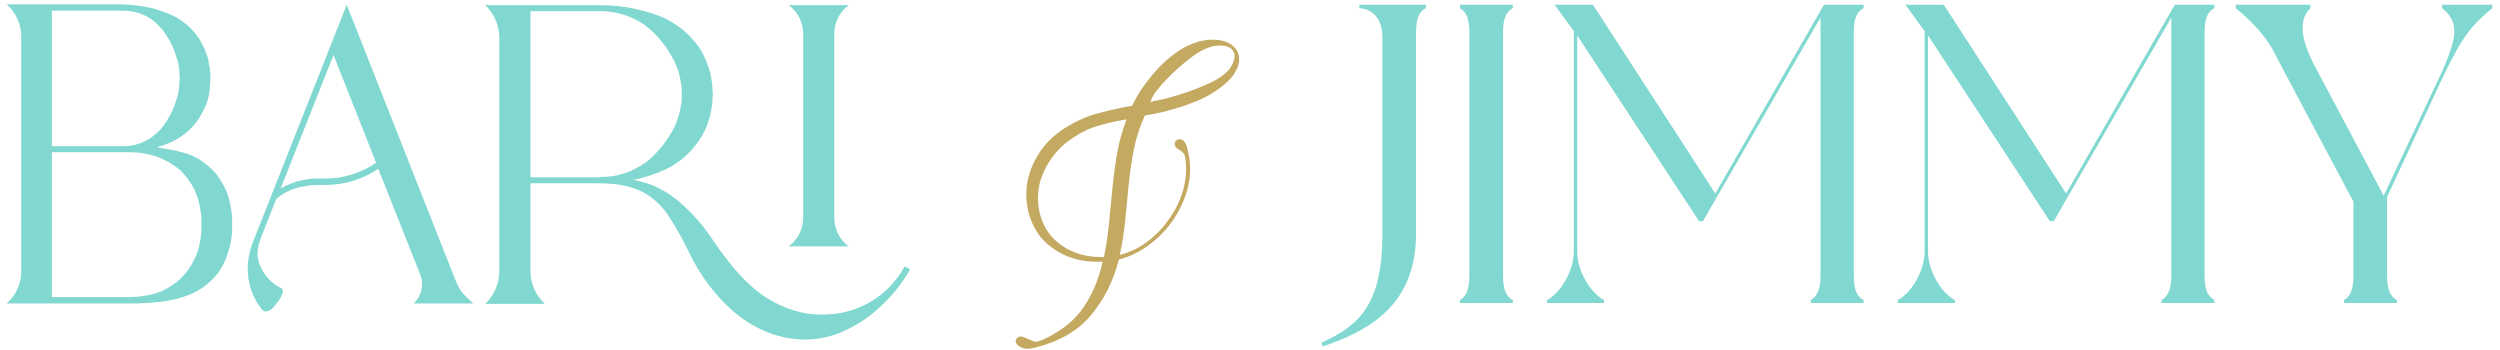 <svg xmlns="http://www.w3.org/2000/svg" width="264" height="37" viewBox="0 0 264 37" fill="none"><path d="M24.106 20.705C24.376 21.695 24.556 22.73 24.511 23.72C24.556 24.755 24.376 25.79 24.061 26.735C23.836 27.545 23.431 28.265 22.936 28.94C22.171 29.885 21.181 30.65 20.056 31.1C18.346 31.775 16.861 31.955 14.386 32.045H0.706L0.841 31.91C1.696 31.1 2.236 29.93 2.236 28.715V3.785C2.236 2.57 1.696 1.4 0.841 0.59L0.706 0.455H12.946C14.026 0.5 15.061 0.635 16.096 0.86C16.906 1.085 17.716 1.4 18.481 1.76C19.381 2.255 20.191 2.93 20.776 3.74C21.001 4.01 21.181 4.325 21.316 4.595C21.496 4.91 21.676 5.27 21.766 5.63C21.946 6.035 22.036 6.44 22.081 6.89C22.171 7.115 22.171 7.34 22.171 7.565C22.216 7.7 22.216 7.79 22.216 7.925C22.216 8.06 22.216 8.195 22.216 8.285C22.216 8.375 22.216 8.51 22.216 8.645C22.216 8.735 22.216 8.87 22.171 9.005C22.171 9.095 22.171 9.23 22.171 9.365C22.126 9.455 22.126 9.59 22.126 9.68C22.081 9.905 22.036 10.13 21.991 10.355L21.811 10.94C21.676 11.3 21.496 11.615 21.316 11.975C21.181 12.245 21.001 12.515 20.821 12.785C20.191 13.64 19.381 14.315 18.481 14.81C17.896 15.125 17.221 15.35 16.591 15.53C16.726 15.575 16.906 15.62 17.041 15.62C17.086 15.665 17.176 15.665 17.221 15.665C18.211 15.8 19.156 16.025 20.056 16.34C21.181 16.79 22.171 17.555 22.936 18.5C23.161 18.815 23.386 19.175 23.566 19.49C23.791 19.895 23.971 20.3 24.106 20.705ZM5.476 1.13V15.44H12.946H13.036C13.981 15.44 14.926 15.17 15.736 14.675C16.321 14.315 16.861 13.82 17.266 13.28C17.716 12.65 18.076 12.02 18.346 11.345C18.436 11.165 18.481 10.94 18.571 10.715C18.661 10.49 18.706 10.265 18.796 9.995C18.796 9.905 18.841 9.77 18.841 9.635C18.886 9.5 18.886 9.365 18.931 9.23C18.931 9.14 18.931 9.095 18.931 9.005C18.931 8.915 18.931 8.87 18.931 8.78C18.931 8.69 18.931 8.6 18.976 8.555C18.976 8.465 18.976 8.375 18.976 8.285C18.976 8.15 18.976 8.105 18.976 8.015C18.976 7.925 18.931 7.835 18.931 7.79C18.931 7.61 18.931 7.475 18.931 7.34C18.886 7.07 18.841 6.8 18.796 6.53C18.706 6.305 18.661 6.08 18.571 5.855C18.481 5.63 18.436 5.405 18.346 5.225C18.076 4.55 17.716 3.875 17.266 3.29C16.816 2.705 16.321 2.21 15.691 1.85C14.881 1.355 13.936 1.13 12.946 1.13H5.476ZM21.046 25.88C21.226 25.16 21.271 24.44 21.271 23.72C21.271 23.495 21.271 23.315 21.271 23.09C21.271 22.91 21.226 22.73 21.226 22.55C21.181 22.37 21.181 22.19 21.136 22.055C21.136 21.875 21.091 21.74 21.046 21.605C21.001 21.29 20.911 21.02 20.821 20.75C20.731 20.525 20.641 20.3 20.551 20.075C20.191 19.31 19.651 18.59 19.066 18.005C18.436 17.465 17.716 17.015 16.951 16.7C15.871 16.25 14.746 16.07 13.576 16.07H5.476V31.37H13.666C16.501 31.325 17.896 30.47 19.066 29.435C19.651 28.85 20.146 28.175 20.506 27.41C20.776 26.915 20.956 26.375 21.046 25.88ZM49.305 31.415L49.98 32.045H43.68C44.535 31.235 44.805 30.02 44.355 28.94L39.945 17.825C38.235 18.995 36.165 19.58 34.05 19.535C30.765 19.445 29.37 20.84 29.145 21.065L27.435 25.43C27.435 25.475 27.435 25.475 27.435 25.475C27.165 26.195 27.12 27.005 27.345 27.725C27.75 28.94 28.605 29.93 29.775 30.47C29.955 30.605 29.865 31.055 29.55 31.55C29.505 31.64 29.46 31.685 29.415 31.775L29.235 32L29.19 32.045L29.01 32.27C28.965 32.315 28.92 32.405 28.875 32.45C28.47 32.9 27.93 33.035 27.705 32.72C26.58 31.37 26.04 29.615 26.175 27.815C26.265 26.915 26.49 26.015 26.85 25.205L36.615 0.5L48.18 29.795C48.45 30.425 48.81 30.965 49.305 31.415ZM34.05 18.86C36.075 18.905 38.055 18.32 39.72 17.195L35.22 5.81L29.64 19.895C30.99 19.13 32.52 18.77 34.05 18.86ZM95.524 28.13L96.109 28.445L96.064 28.535C95.164 30.065 94.039 31.46 92.689 32.63C91.654 33.575 90.484 34.34 89.179 34.925C88.504 35.24 87.739 35.51 87.019 35.645C86.074 35.825 85.174 35.915 84.229 35.825C83.104 35.735 81.934 35.465 80.899 35.015C79.549 34.475 78.334 33.665 77.254 32.72C75.409 31.055 73.924 29.03 72.844 26.825C72.214 25.52 71.539 24.26 70.729 23C70.099 21.965 69.199 21.065 68.164 20.435C66.994 19.76 65.419 19.355 63.259 19.355H56.014V28.58C56.014 29.93 56.554 31.19 57.544 32.09H51.244C52.189 31.19 52.729 29.93 52.729 28.58V4.01C52.729 2.705 52.189 1.445 51.244 0.545H63.304C64.654 0.545 66.004 0.68 67.309 0.995C68.344 1.22 69.334 1.535 70.324 1.985C71.449 2.57 72.484 3.335 73.294 4.325C73.879 5 74.329 5.765 74.644 6.62C74.824 7.115 75.004 7.61 75.094 8.15C75.139 8.465 75.184 8.735 75.229 9.05C75.229 9.185 75.229 9.32 75.229 9.5C75.274 9.635 75.274 9.815 75.274 9.95C75.274 10.085 75.274 10.22 75.229 10.4V10.85C75.184 11.165 75.139 11.435 75.094 11.705C75.004 12.245 74.824 12.785 74.644 13.28C74.329 14.09 73.879 14.855 73.294 15.53C72.484 16.52 71.449 17.33 70.324 17.87C69.334 18.32 68.344 18.68 67.309 18.905C67.174 18.95 67.039 18.95 66.859 18.995C67.444 19.085 68.029 19.265 68.614 19.445C69.964 19.985 71.179 20.75 72.214 21.74C73.384 22.82 74.419 24.035 75.274 25.34L76.084 26.51C76.354 26.87 76.669 27.275 76.984 27.68C77.704 28.625 78.514 29.48 79.369 30.245C80.854 31.595 82.654 32.54 84.634 32.99C85.309 33.17 86.029 33.215 86.749 33.215C87.379 33.215 87.964 33.17 88.594 33.08C91.564 32.585 94.129 30.74 95.524 28.13ZM63.304 18.725L63.394 18.68C64.654 18.725 65.869 18.41 66.994 17.87C67.804 17.465 68.569 16.925 69.199 16.25C69.874 15.575 70.459 14.765 70.954 13.91C71.269 13.37 71.494 12.785 71.674 12.2C71.764 11.885 71.854 11.525 71.899 11.165C71.944 10.985 71.989 10.805 71.989 10.58V10.31C71.989 10.175 71.989 10.085 71.989 9.95C71.989 9.815 71.989 9.68 71.989 9.59V9.275C71.989 9.095 71.944 8.915 71.899 8.735C71.854 8.375 71.764 8.015 71.674 7.655C71.494 7.07 71.269 6.53 70.954 5.99C70.459 5.09 69.874 4.325 69.199 3.605C68.524 2.93 67.804 2.39 66.949 1.985C65.824 1.445 64.564 1.175 63.304 1.175H56.014V18.725H63.304ZM83.284 26.015C84.274 25.295 84.814 24.17 84.814 22.955V3.56C84.814 2.39 84.274 1.265 83.284 0.545H89.629C88.639 1.265 88.099 2.39 88.099 3.56V22.955C88.099 24.17 88.639 25.295 89.629 26.015H83.284ZM143.549 0.5H150.569C150.569 0.5 150.569 0.77 150.569 0.86C149.849 1.265 149.534 1.895 149.534 3.515V24.71C149.534 32.495 144.134 35.06 139.679 36.59L139.544 36.185C143.549 34.385 145.979 32.135 145.979 24.71V3.965C145.979 2.165 145.169 0.995 143.549 0.86C143.549 0.77 143.549 0.5 143.549 0.5ZM159.754 0.86C159.034 1.265 158.719 1.94 158.719 3.515V29.03C158.719 30.605 159.034 31.28 159.754 31.685C159.754 31.775 159.754 32 159.754 32H154.174C154.174 32 154.174 31.775 154.174 31.685C154.849 31.28 155.164 30.605 155.164 29.03V3.515C155.164 1.94 154.849 1.265 154.174 0.86C154.174 0.77 154.174 0.5 154.174 0.5H159.754C159.754 0.5 159.754 0.77 159.754 0.86ZM196.794 0.86C196.074 1.265 195.759 1.895 195.759 3.515V29.03C195.759 30.605 196.074 31.28 196.794 31.685C196.794 31.775 196.794 32 196.794 32H191.214C191.214 32 191.214 31.775 191.214 31.685C191.889 31.28 192.249 30.605 192.249 29.03V1.85L179.829 23.36H179.424L166.554 3.74V26.6C166.554 28.535 167.904 30.92 169.389 31.685C169.389 31.775 169.389 32 169.389 32H163.359C163.359 32 163.359 31.775 163.359 31.685C164.844 30.92 166.194 28.535 166.194 26.6V3.29L164.169 0.5H168.219L181.134 20.435L192.609 0.5H196.794C196.794 0.5 196.794 0.77 196.794 0.86ZM233.839 0.86C233.119 1.265 232.804 1.895 232.804 3.515V29.03C232.804 30.605 233.119 31.28 233.839 31.685C233.839 31.775 233.839 32 233.839 32H228.259C228.259 32 228.259 31.775 228.259 31.685C228.934 31.28 229.294 30.605 229.294 29.03V1.85L216.874 23.36H216.469L203.599 3.74V26.6C203.599 28.535 204.949 30.92 206.434 31.685C206.434 31.775 206.434 32 206.434 32H200.404C200.404 32 200.404 31.775 200.404 31.685C201.889 30.92 203.239 28.535 203.239 26.6V3.29L201.214 0.5H205.264L218.179 20.435L229.654 0.5H233.839C233.839 0.5 233.839 0.77 233.839 0.86ZM257.88 0.5H263.19V0.86C261.12 2.615 260.13 3.56 257.835 8.42L252.075 20.795V29.03C252.075 30.605 252.39 31.28 253.11 31.685C253.11 31.775 253.11 32 253.11 32H247.53C247.53 32 247.53 31.775 247.53 31.685C248.205 31.28 248.52 30.605 248.52 29.03V21.29C248.52 21.29 240.96 7.115 240.015 5.27C239.025 3.47 237.495 2.03 236.1 0.86V0.5H243.975V0.86C242.805 2.03 242.805 3.92 244.515 7.115L251.715 20.66L257.835 7.655C259.725 3.425 259.5 2.21 257.88 0.86V0.5Z" fill="#81D8D0"></path><path d="M124.77 5.18C125.58 4.7 126.345 4.4 127.065 4.28C127.815 4.16 128.46 4.16 129 4.28C129.57 4.4 130.02 4.64 130.35 5C130.68 5.33 130.845 5.735 130.845 6.215C130.875 6.695 130.695 7.235 130.305 7.835C129.915 8.405 129.3 8.975 128.46 9.545C127.98 9.875 127.425 10.19 126.795 10.49C126.165 10.76 125.505 11.015 124.815 11.255C124.125 11.465 123.435 11.66 122.745 11.84C122.055 11.99 121.44 12.11 120.9 12.2C120.36 13.37 119.97 14.57 119.73 15.8C119.49 17.03 119.31 18.26 119.19 19.49C119.07 20.72 118.95 21.965 118.83 23.225C118.71 24.455 118.515 25.685 118.245 26.915C119.325 26.645 120.315 26.165 121.215 25.475C122.115 24.785 122.88 23.975 123.51 23.045C124.17 22.115 124.65 21.11 124.95 20.03C125.25 18.92 125.325 17.825 125.175 16.745C125.145 16.445 125.055 16.235 124.905 16.115C124.785 15.965 124.65 15.86 124.5 15.8C124.38 15.74 124.275 15.665 124.185 15.575C124.095 15.485 124.05 15.335 124.05 15.125C124.08 14.885 124.215 14.75 124.455 14.72C124.725 14.66 124.935 14.75 125.085 14.99C125.235 15.17 125.34 15.425 125.4 15.755C125.46 16.085 125.52 16.37 125.58 16.61C125.76 17.78 125.685 18.95 125.355 20.12C125.025 21.26 124.515 22.325 123.825 23.315C123.135 24.305 122.295 25.16 121.305 25.88C120.345 26.6 119.295 27.11 118.155 27.41C117.555 29.72 116.565 31.685 115.185 33.305C113.805 34.955 111.825 36.095 109.245 36.725C108.615 36.875 108.15 36.86 107.85 36.68C107.52 36.53 107.325 36.35 107.265 36.14C107.205 35.93 107.295 35.75 107.535 35.6C107.745 35.48 108.075 35.54 108.525 35.78C108.825 35.9 109.05 35.99 109.2 36.05C109.38 36.14 109.725 36.065 110.235 35.825C112.125 34.925 113.52 33.8 114.42 32.45C115.35 31.1 116.025 29.495 116.445 27.635C114.975 27.695 113.685 27.485 112.575 27.005C111.495 26.525 110.61 25.88 109.92 25.07C109.26 24.23 108.81 23.285 108.57 22.235C108.33 21.185 108.315 20.12 108.525 19.04C108.765 17.93 109.23 16.88 109.92 15.89C110.64 14.87 111.615 14 112.845 13.28C113.925 12.65 115.005 12.2 116.085 11.93C117.195 11.63 118.35 11.375 119.55 11.165C119.79 10.655 120.09 10.115 120.45 9.545C120.84 8.975 121.26 8.42 121.71 7.88C122.16 7.34 122.64 6.845 123.15 6.395C123.69 5.915 124.23 5.51 124.77 5.18ZM116.58 27.14C116.82 25.94 117 24.725 117.12 23.495C117.24 22.265 117.36 21.035 117.48 19.805C117.6 18.575 117.765 17.36 117.975 16.16C118.185 14.96 118.515 13.775 118.965 12.605C118.005 12.755 117.06 12.965 116.13 13.235C115.23 13.475 114.39 13.85 113.61 14.36C112.56 14.99 111.72 15.755 111.09 16.655C110.46 17.525 110.025 18.44 109.785 19.4C109.575 20.33 109.56 21.275 109.74 22.235C109.92 23.165 110.295 24.005 110.865 24.755C111.435 25.475 112.2 26.06 113.16 26.51C114.12 26.96 115.26 27.17 116.58 27.14ZM127.83 8.735C129 8.165 129.75 7.55 130.08 6.89C130.44 6.23 130.47 5.705 130.17 5.315C129.9 4.925 129.345 4.76 128.505 4.82C127.695 4.88 126.72 5.345 125.58 6.215C125.25 6.485 124.875 6.8 124.455 7.16C124.035 7.52 123.63 7.91 123.24 8.33C122.85 8.72 122.49 9.125 122.16 9.545C121.83 9.965 121.605 10.37 121.485 10.76C121.935 10.67 122.43 10.565 122.97 10.445C123.54 10.295 124.11 10.13 124.68 9.95C125.25 9.77 125.805 9.575 126.345 9.365C126.885 9.155 127.38 8.945 127.83 8.735Z" fill="#C4A961"></path></svg>